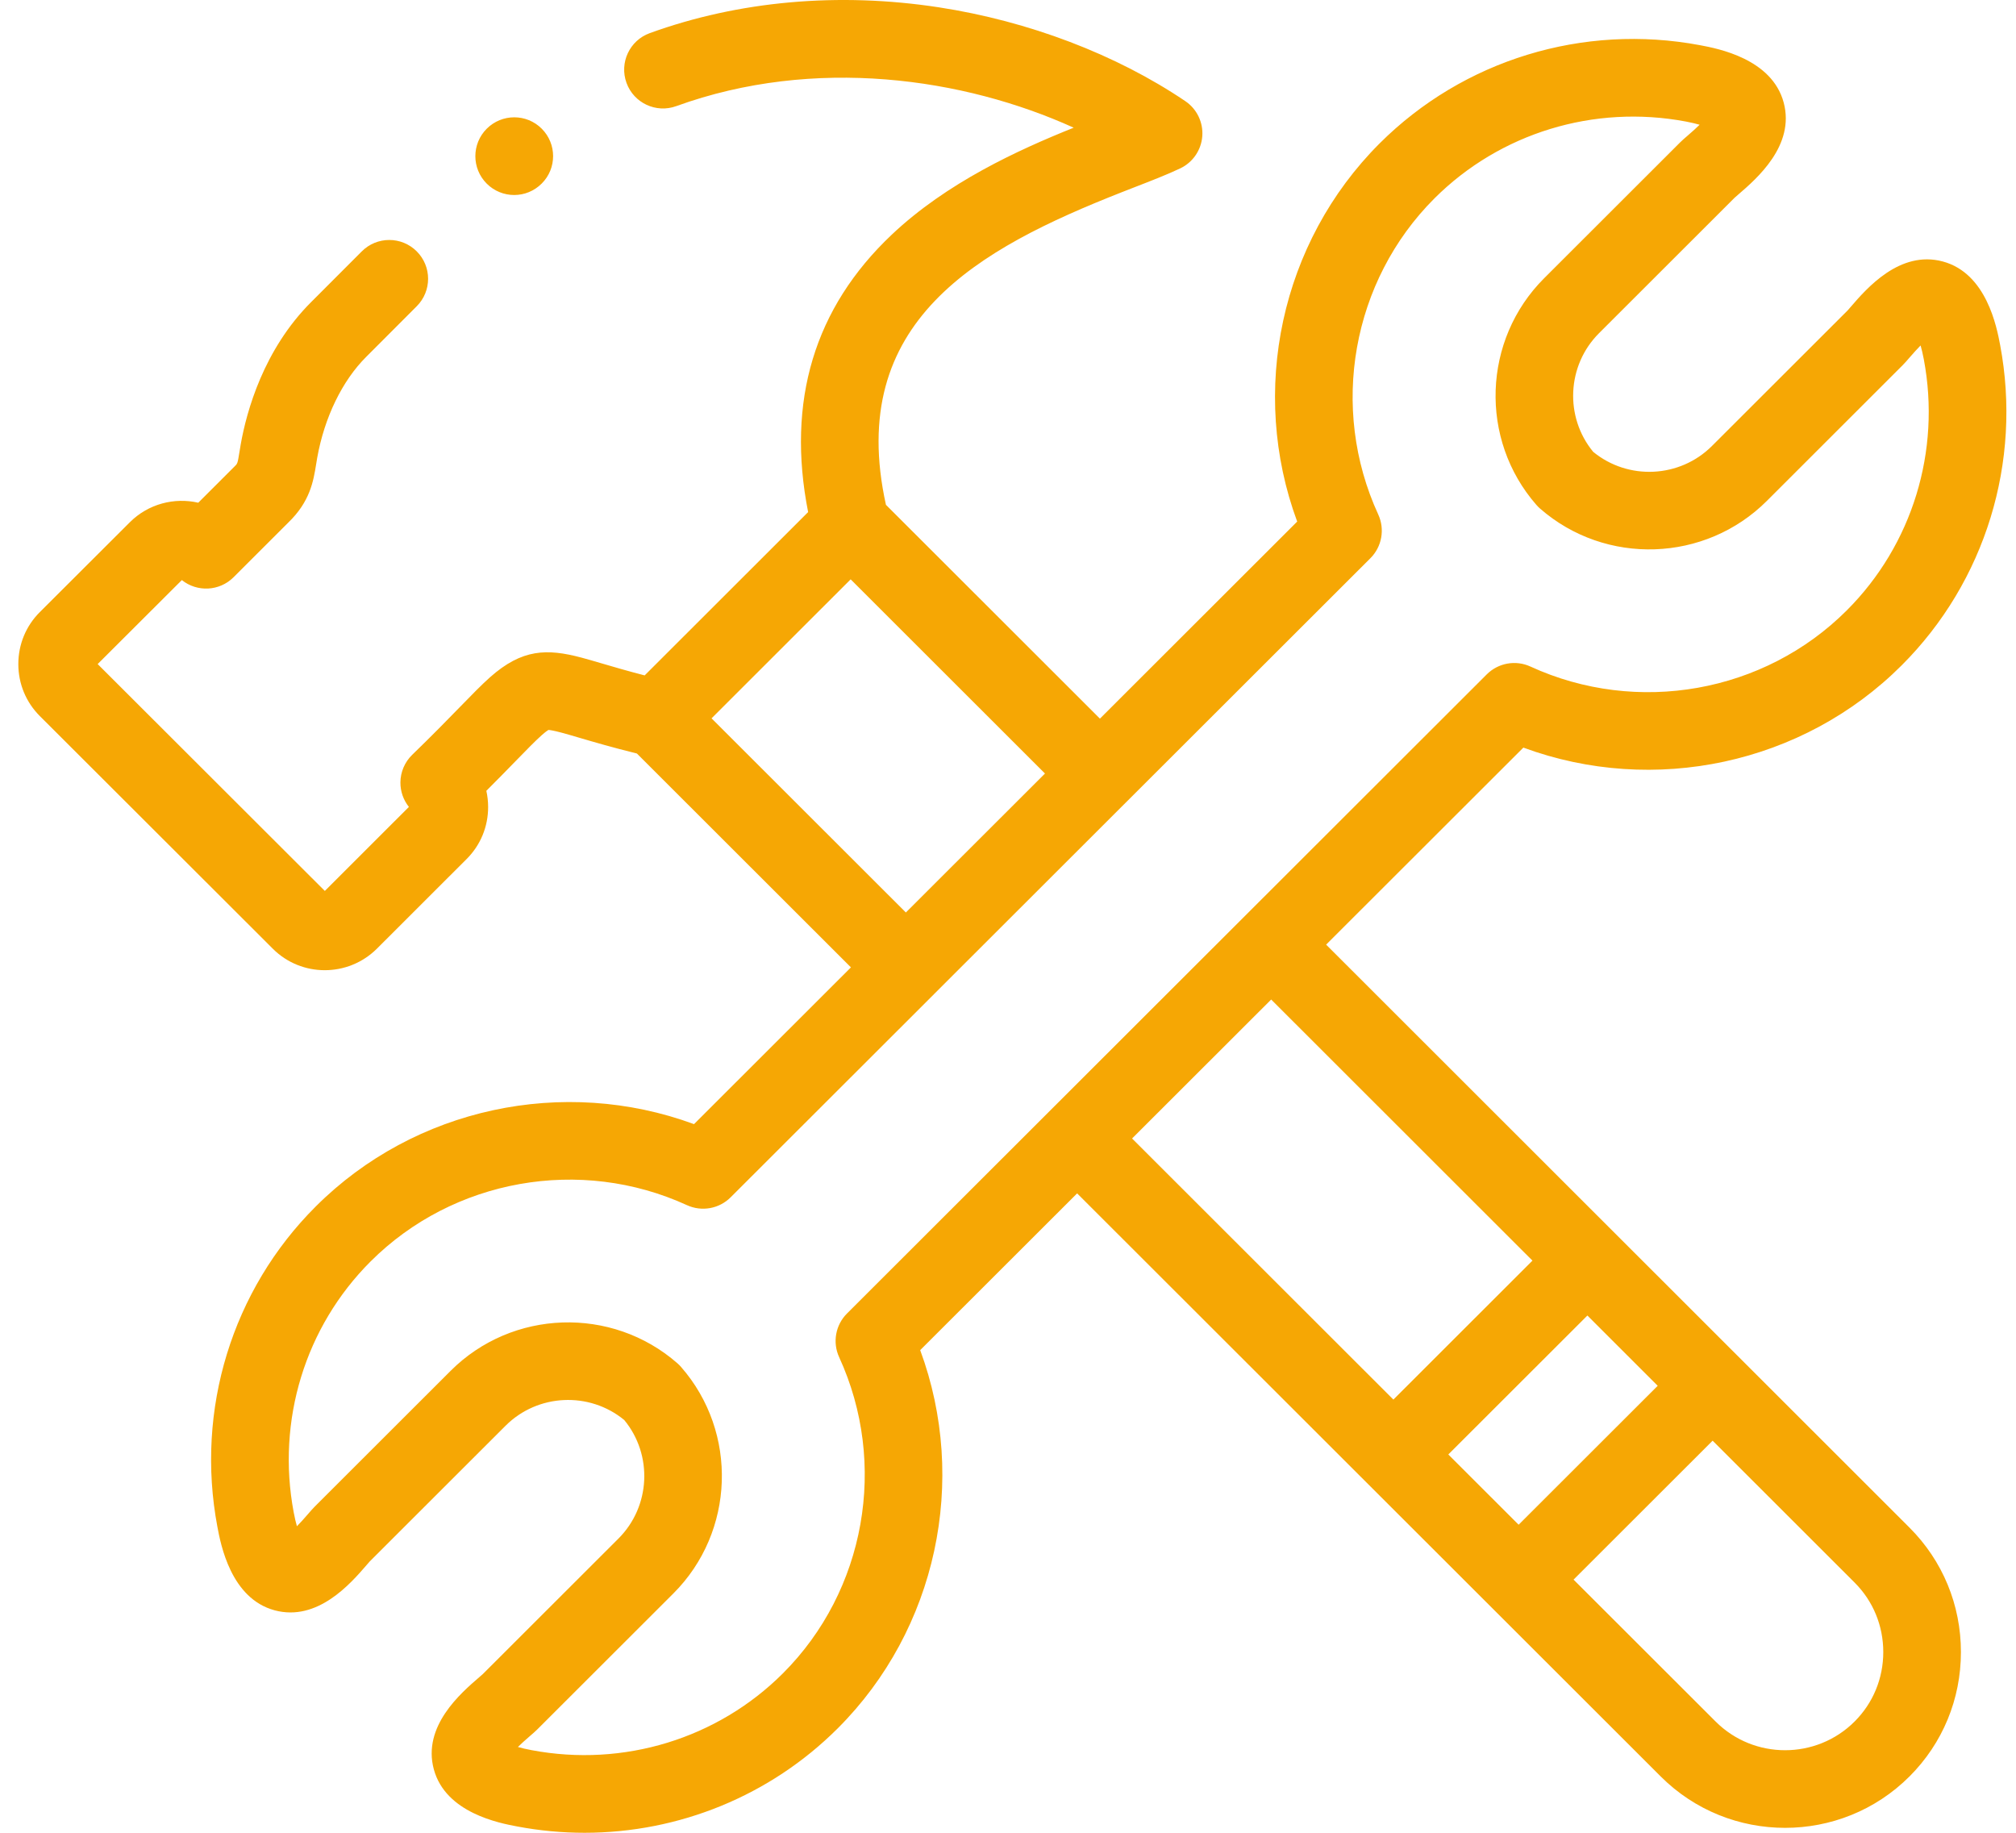 <?xml version="1.0" encoding="UTF-8"?>
<svg width="110px" height="100px" viewBox="0 0 110 100" version="1.1" xmlns="http://www.w3.org/2000/svg" xmlns:xlink="http://www.w3.org/1999/xlink">
    <title>Icono Ejecución</title>
    <g id="Icono-Ejecución" stroke="none" stroke-width="1" fill="none" fill-rule="evenodd">
        <path d="M101.195,93.928 C99.103,96.018 95.699,96.018 93.608,93.928 L85.859,86.187 L93.447,78.606 L101.194,86.348 C102.202,87.355 102.758,88.701 102.758,90.138 C102.758,91.575 102.203,92.921 101.195,93.928 L101.195,93.928 Z M69.36,54.536 L83.616,68.782 L76.028,76.364 L61.77,62.118 L69.36,54.536 Z M45.787,74.051 C48.458,79.866 47.226,86.798 42.72,91.3 C39.148,94.869 34.023,96.436 29.012,95.493 C28.705,95.436 28.457,95.376 28.258,95.319 C28.433,95.148 28.65,94.95 28.911,94.725 C29.079,94.581 29.211,94.467 29.331,94.346 L36.742,86.942 C40.103,83.584 40.285,78.154 37.158,74.58 C37.095,74.508 37.028,74.441 36.957,74.379 C33.381,71.256 27.948,71.438 24.589,74.794 L17.178,82.198 C17.057,82.319 16.943,82.452 16.797,82.62 C16.572,82.882 16.372,83.101 16.201,83.275 C16.144,83.076 16.084,82.827 16.026,82.518 C15.081,77.509 16.649,72.391 20.221,68.827 C24.728,64.325 31.666,63.09 37.485,65.757 C38.29,66.125 39.239,65.955 39.865,65.329 L50.886,54.32 C50.9,54.307 50.915,54.295 50.928,54.281 C50.941,54.268 50.953,54.254 50.965,54.24 L61.492,43.724 C61.5,43.717 61.509,43.711 61.516,43.703 C61.523,43.696 61.529,43.687 61.537,43.68 L74.775,30.456 C75.402,29.829 75.573,28.878 75.202,28.072 C72.529,22.259 73.762,15.327 78.269,10.824 C81.845,7.256 86.972,5.689 91.982,6.63 C92.289,6.688 92.538,6.749 92.737,6.806 C92.562,6.978 92.343,7.177 92.08,7.403 C91.912,7.548 91.779,7.662 91.658,7.784 L84.253,15.182 C80.889,18.543 80.705,23.975 83.832,27.55 C83.894,27.621 83.961,27.688 84.033,27.751 C87.609,30.874 93.044,30.689 96.406,27.33 L103.811,19.931 C103.932,19.81 104.047,19.677 104.192,19.509 C104.42,19.245 104.621,19.025 104.794,18.849 C104.851,19.048 104.912,19.297 104.97,19.605 C105.913,24.611 104.342,29.732 100.767,33.303 C96.263,37.808 89.327,39.04 83.506,36.368 C82.701,35.998 81.751,36.169 81.124,36.794 L46.215,71.667 C45.587,72.294 45.417,73.245 45.787,74.051 L45.787,74.051 Z M38.825,39.194 L42.513,35.509 L46.415,31.61 L57.018,42.205 L49.427,49.787 L38.825,39.194 Z M79.025,79.359 L86.614,71.777 L90.45,75.611 L82.862,83.192 L79.025,79.359 Z M35.453,1.808 C40.308,0.047 45.763,-0.439 51.23,0.4 C56.129,1.153 60.904,2.97 64.674,5.518 C65.304,5.943 65.658,6.674 65.601,7.432 C65.544,8.189 65.086,8.859 64.4,9.186 C63.688,9.525 62.801,9.869 61.775,10.266 L61.775,10.266 L61.22,10.483 C53.379,13.568 46.132,17.528 48.34,27.544 L48.34,27.544 L60.016,39.21 L70.779,28.458 C68.151,21.349 69.872,13.225 75.275,7.826 C79.842,3.269 86.38,1.266 92.766,2.467 C93.736,2.65 96.683,3.206 97.324,5.595 C97.953,7.939 95.854,9.747 94.845,10.615 C94.762,10.687 94.691,10.746 94.643,10.792 L94.643,10.792 L87.248,18.18 C85.491,19.935 85.362,22.751 86.929,24.652 C88.833,26.218 91.654,26.089 93.411,24.333 L93.411,24.333 L100.816,16.935 C100.853,16.896 100.912,16.826 100.983,16.743 C101.853,15.735 103.662,13.637 106.006,14.267 C108.394,14.909 108.951,17.852 109.134,18.82 C110.336,25.205 108.329,31.739 103.763,36.301 C98.366,41.699 90.236,43.417 83.12,40.791 L83.12,40.791 L72.358,51.541 L104.189,83.35 C105.998,85.158 106.995,87.568 106.995,90.138 C106.995,92.708 105.998,95.118 104.189,96.926 C102.318,98.796 99.859,99.731 97.401,99.731 C94.942,99.731 92.484,98.796 90.613,96.926 L90.613,96.926 L58.772,65.113 L50.209,73.666 C52.836,80.777 51.115,88.902 45.714,94.298 C42.025,97.984 37.043,100 31.894,100 C30.677,100 29.45,99.887 28.229,99.657 C27.261,99.476 24.313,98.922 23.67,96.534 C23.039,94.191 25.137,92.384 26.145,91.515 C26.228,91.444 26.298,91.385 26.346,91.339 L26.346,91.339 L33.747,83.945 C35.501,82.192 35.628,79.379 34.061,77.479 C32.157,75.912 29.339,76.038 27.584,77.792 L27.584,77.792 L20.173,85.196 C20.137,85.234 20.078,85.304 20.006,85.388 C19.137,86.395 17.329,88.492 14.985,87.862 C12.597,87.218 12.043,84.271 11.861,83.302 C10.657,76.915 12.663,70.382 17.227,65.829 C22.626,60.435 30.755,58.714 37.868,61.335 L37.868,61.335 L46.43,52.782 L34.751,41.113 C33.421,40.785 32.397,40.484 31.623,40.257 C31.249,40.147 30.924,40.051 30.636,39.974 C30.193,39.857 30.001,39.831 29.924,39.827 C29.874,39.857 29.761,39.933 29.556,40.115 C29.208,40.425 28.732,40.913 28.13,41.531 C27.681,41.992 27.16,42.527 26.537,43.148 C26.601,43.436 26.634,43.733 26.634,44.036 C26.634,45.107 26.219,46.112 25.464,46.867 L25.464,46.867 L20.558,51.769 C19.772,52.547 18.745,52.936 17.719,52.936 C16.693,52.936 15.669,52.546 14.89,51.769 L14.89,51.769 L2.171,39.067 C1.416,38.312 1,37.306 1,36.233 C1,35.16 1.416,34.153 2.171,33.399 L2.171,33.399 L7.084,28.496 C8.095,27.486 9.517,27.131 10.818,27.429 L10.818,27.429 L12.746,25.503 L12.746,25.503 L12.781,25.469 C12.963,25.295 12.963,25.295 13.064,24.67 C13.086,24.531 13.11,24.386 13.137,24.232 C13.454,22.452 14.377,19.071 16.989,16.47 L16.989,16.47 L19.741,13.715 C20.568,12.887 21.909,12.886 22.737,13.713 C23.565,14.54 23.566,15.881 22.739,16.709 L22.739,16.709 L19.983,19.469 C18.673,20.773 17.7,22.78 17.308,24.979 C17.285,25.111 17.265,25.231 17.247,25.347 C17.101,26.246 16.921,27.365 15.726,28.516 L15.726,28.516 L12.744,31.495 C11.972,32.266 10.754,32.317 9.922,31.65 L9.922,31.65 L5.329,36.233 L17.724,48.611 L22.311,44.027 C22.009,43.649 21.844,43.177 21.848,42.688 C21.852,42.12 22.085,41.578 22.492,41.183 C23.589,40.121 24.424,39.264 25.096,38.575 C25.756,37.897 26.277,37.362 26.742,36.948 C28.491,35.401 29.843,35.38 31.729,35.881 C32.05,35.967 32.407,36.071 32.818,36.192 C33.463,36.382 34.224,36.605 35.175,36.851 L35.175,36.851 L44.094,27.94 C42.903,21.886 44.433,16.8 48.651,12.809 C51.658,9.965 55.532,8.193 58.584,6.967 C52.597,4.249 44.448,3.053 36.898,5.791 C35.798,6.19 34.583,5.622 34.184,4.522 C33.785,3.422 34.353,2.206 35.453,1.808 Z M26.558,7.023 C27.386,6.195 28.73,6.193 29.557,7.02 C30.385,7.847 30.388,9.186 29.56,10.013 L29.56,10.013 C29.141,10.433 28.598,10.64 28.056,10.64 C27.514,10.64 26.972,10.433 26.558,10.019 C25.73,9.192 25.73,7.85 26.558,7.023 Z" id="Ejecución" fill="#F6A704"></path>
    </g>
</svg>